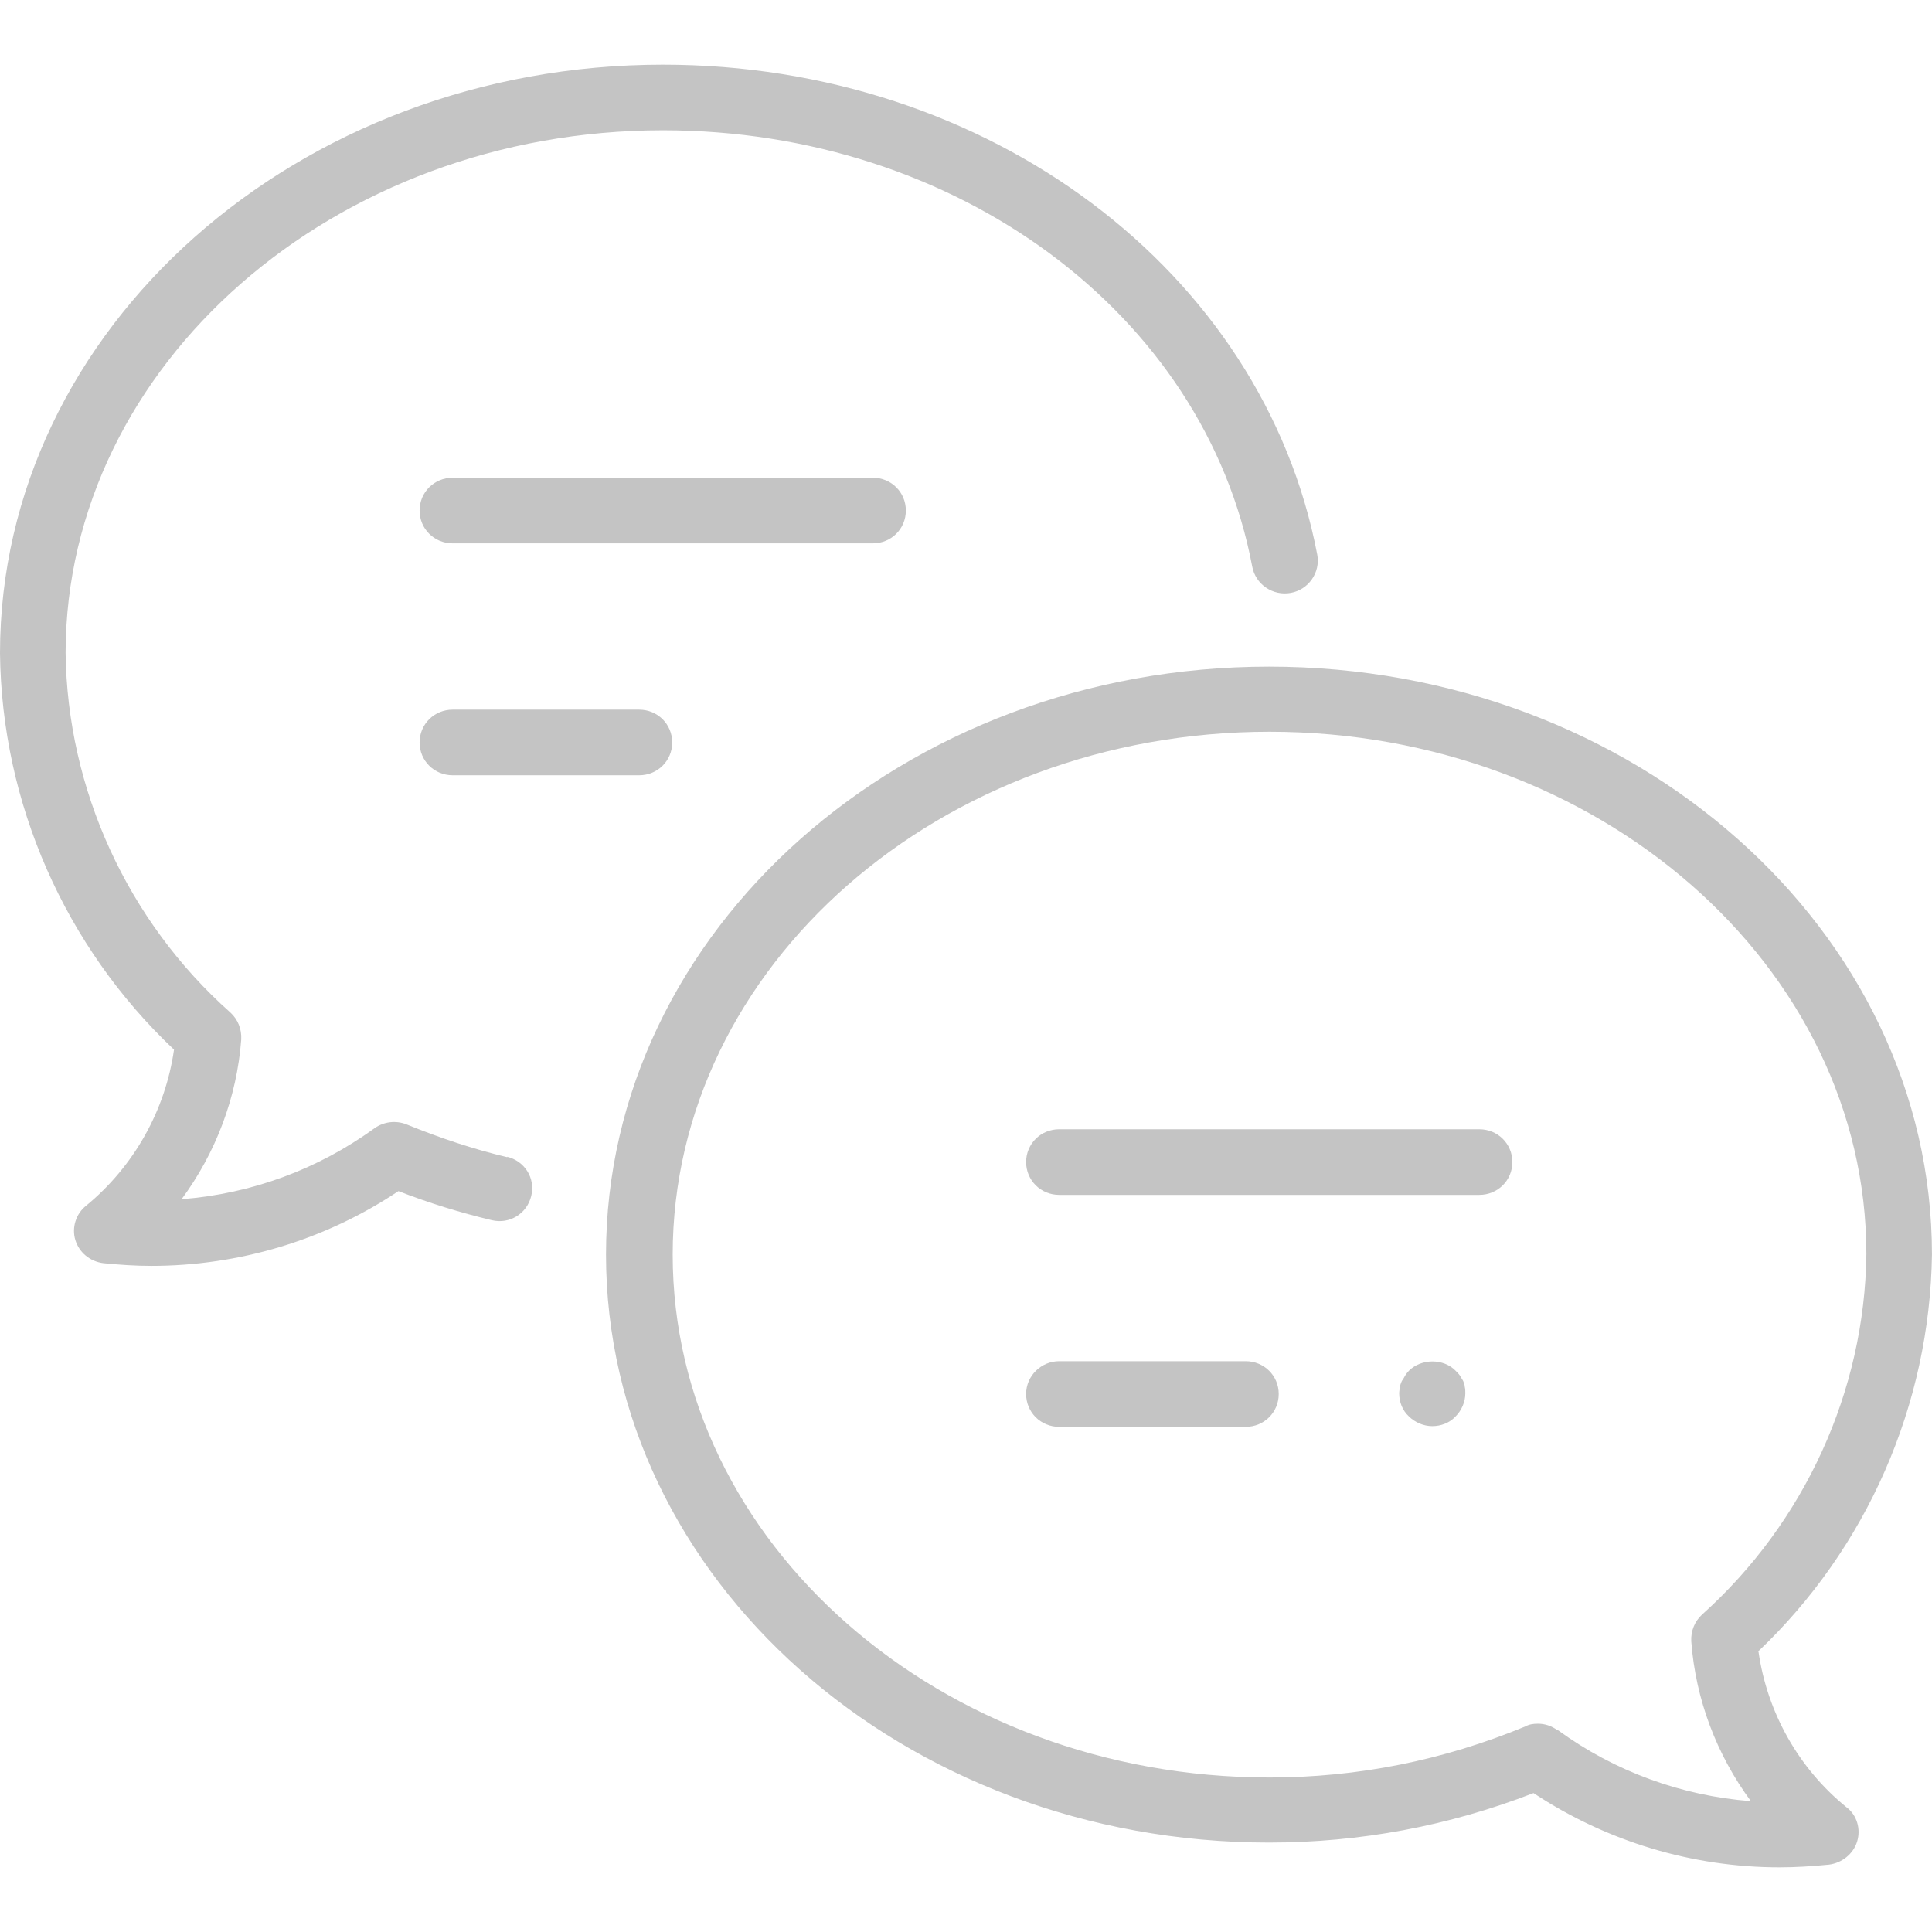 <svg width="60" height="60" viewBox="0 0 60 60" fill="none" xmlns="http://www.w3.org/2000/svg">
<path d="M15.758 35.939C14.697 35.688 13.653 35.337 12.626 34.919C12.29 34.786 11.919 34.836 11.633 35.036C9.865 36.323 7.795 37.075 5.64 37.242C6.7 35.805 7.357 34.084 7.492 32.28C7.508 31.962 7.391 31.662 7.155 31.445C3.956 28.605 2.088 24.511 2.037 20.268C2.054 11.33 10.37 4.046 20.589 4.046C29.714 4.046 37.407 9.743 38.889 17.595C38.99 18.146 39.529 18.514 40.084 18.413C40.64 18.313 41.01 17.779 40.909 17.227C39.226 8.406 30.69 2.008 20.589 2.008C9.242 2.008 0 10.211 0 20.285C0.051 24.946 2.02 29.406 5.404 32.597C5.135 34.485 4.158 36.223 2.677 37.442C2.357 37.693 2.222 38.127 2.34 38.511C2.458 38.896 2.795 39.18 3.215 39.23C3.721 39.28 4.209 39.313 4.697 39.313C7.424 39.313 10.101 38.511 12.374 36.991C13.316 37.359 14.293 37.659 15.269 37.893C15.825 38.027 16.364 37.693 16.498 37.142C16.633 36.59 16.296 36.056 15.741 35.922" fill="#C4C4C4"/>
<path d="M48.366 53.732C48.181 53.598 47.979 53.531 47.76 53.531C47.625 53.531 47.49 53.548 47.373 53.615C44.83 54.667 42.17 55.202 39.426 55.202C29.207 55.202 20.891 47.918 20.891 38.963C20.891 30.009 29.207 22.725 39.426 22.725C49.645 22.725 57.962 30.009 57.962 38.947C57.911 43.207 56.042 47.283 52.861 50.14C52.625 50.357 52.507 50.658 52.524 50.975C52.659 52.779 53.315 54.5 54.376 55.937C52.221 55.77 50.15 55.018 48.383 53.732M54.595 51.293C57.979 48.085 59.931 43.624 59.999 38.963C59.999 28.889 50.773 20.703 39.41 20.703C28.046 20.703 18.82 28.906 18.82 38.963C18.82 49.02 28.046 57.223 39.41 57.223C42.238 57.223 44.999 56.706 47.625 55.686C49.898 57.19 52.558 57.992 55.268 57.992C55.773 57.992 56.278 57.959 56.8 57.908C57.204 57.858 57.558 57.574 57.675 57.19C57.793 56.806 57.675 56.371 57.339 56.121C55.857 54.918 54.881 53.181 54.612 51.293" fill="#C4C4C4"/>
<path d="M45.941 35.07H32.894C32.322 35.07 31.867 35.521 31.867 36.089C31.867 36.657 32.322 37.108 32.894 37.108H45.941C46.514 37.108 46.968 36.657 46.968 36.089C46.968 35.521 46.514 35.07 45.941 35.07Z" fill="#C4C4C4"/>
<path d="M38.685 42.273H32.894C32.339 42.273 31.867 42.724 31.867 43.292C31.867 43.861 32.322 44.312 32.894 44.312H38.685C39.258 44.312 39.712 43.861 39.712 43.292C39.712 42.724 39.258 42.273 38.685 42.273Z" fill="#C4C4C4"/>
<path d="M45.44 42.887C45.44 42.887 45.372 42.77 45.339 42.72C45.305 42.67 45.255 42.62 45.204 42.569C44.834 42.185 44.143 42.185 43.756 42.569C43.706 42.62 43.672 42.67 43.638 42.72C43.605 42.787 43.571 42.837 43.537 42.887C43.504 42.954 43.487 43.02 43.47 43.071C43.47 43.138 43.453 43.204 43.453 43.271C43.453 43.538 43.554 43.806 43.756 43.989C43.941 44.173 44.211 44.29 44.48 44.29C44.749 44.29 45.019 44.19 45.204 43.989C45.389 43.806 45.507 43.538 45.507 43.271C45.507 43.204 45.507 43.138 45.49 43.071C45.49 43.004 45.456 42.937 45.44 42.887Z" fill="#C4C4C4"/>
<path d="M28.132 15.855C28.132 15.287 27.678 14.836 27.105 14.836H14.058C13.486 14.836 13.031 15.287 13.031 15.855C13.031 16.423 13.486 16.874 14.058 16.874H27.105C27.678 16.874 28.132 16.423 28.132 15.855Z" fill="#C4C4C4"/>
<path d="M14.058 22.039C13.486 22.039 13.031 22.49 13.031 23.058C13.031 23.626 13.486 24.077 14.058 24.077H19.849C20.422 24.077 20.876 23.626 20.876 23.058C20.876 22.49 20.422 22.039 19.849 22.039H14.058Z" fill="#C4C4C4"/>
</svg>
